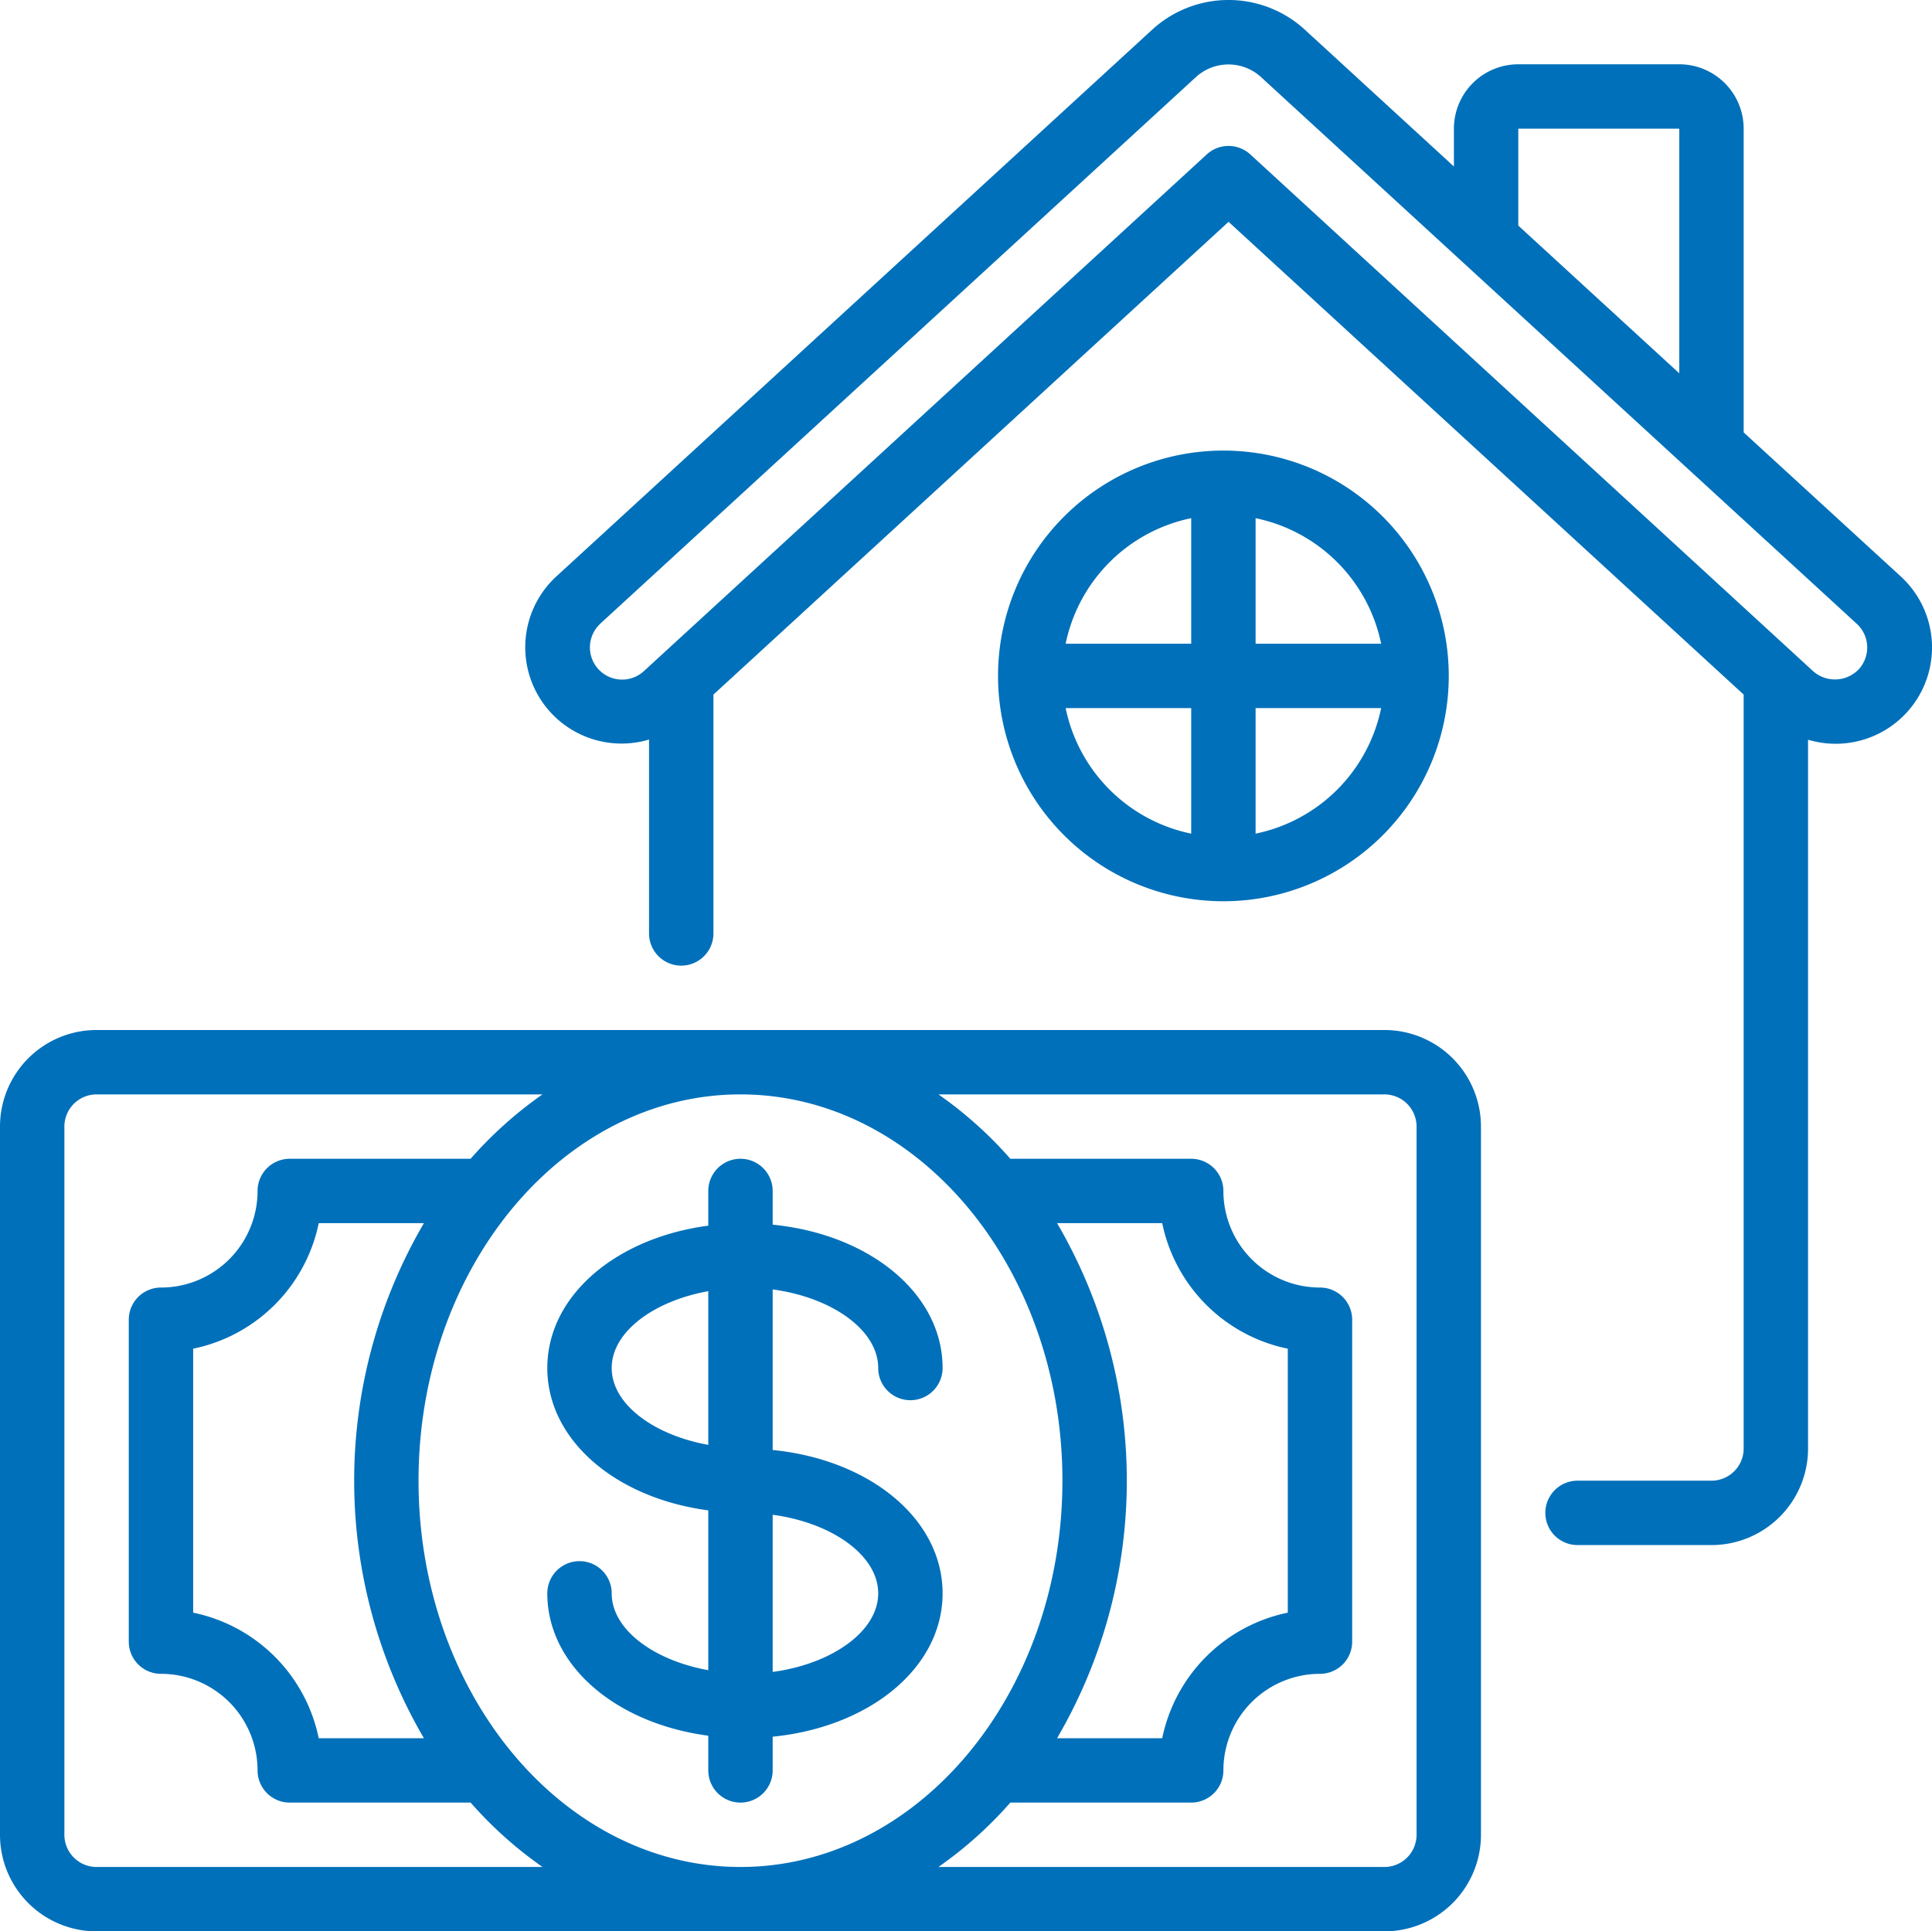 <svg xmlns="http://www.w3.org/2000/svg" width="60.01" height="59.997" viewBox="0 0 60.01 59.997">
  <g id="The_Flexibility_to_Truly_Diversify_icon" data-name="The Flexibility to Truly Diversify icon" transform="translate(0 -0.003)">
    <g id="Page-1">
      <g id="_003---Borrowing-for-Mortgage" data-name="003---Borrowing-for-Mortgage">
        <path id="Shape" d="M3,60H43a3,3,0,0,0,3-3V35a3,3,0,0,0-3-3H3a3,3,0,0,0-3,3V57A3,3,0,0,0,3,60ZM13,46c0-6.617,4.486-12,10-12s10,5.383,10,12S28.514,58,23,58,13,52.617,13,46Zm.166,8H9.9A5.013,5.013,0,0,0,6,50.1V41.9A5.013,5.013,0,0,0,9.9,38h3.267a15.857,15.857,0,0,0,0,16ZM32.834,38H36.1A5.013,5.013,0,0,0,40,41.9v8.2A5.013,5.013,0,0,0,36.1,54H32.834a15.857,15.857,0,0,0,0-16ZM43,34a1,1,0,0,1,1,1V57a1,1,0,0,1-1,1H29.149a12.475,12.475,0,0,0,2.233-2H37a1,1,0,0,0,1-1,3,3,0,0,1,3-3,1,1,0,0,0,1-1V41a1,1,0,0,0-1-1,3,3,0,0,1-3-3,1,1,0,0,0-1-1H31.382a12.475,12.475,0,0,0-2.233-2ZM2,35a1,1,0,0,1,1-1H16.851a12.475,12.475,0,0,0-2.233,2H9a1,1,0,0,0-1,1,3,3,0,0,1-3,3,1,1,0,0,0-1,1V51a1,1,0,0,0,1,1,3,3,0,0,1,3,3,1,1,0,0,0,1,1h5.618a12.475,12.475,0,0,0,2.233,2H3a1,1,0,0,1-1-1Z" fill="#0070ba"/>
        <path id="Shape-2" data-name="Shape" d="M19,49.5a1,1,0,0,0-2,0c0,2.237,2.121,4.041,5,4.422V55a1,1,0,0,0,2,0V53.953c3.019-.3,5.278-2.145,5.278-4.453S27.019,45.346,24,45.047V40.059c1.846.248,3.278,1.264,3.278,2.441a1,1,0,0,0,2,0c0-2.308-2.259-4.154-5.278-4.453V37a1,1,0,0,0-2,0v1.078c-2.879.381-5,2.185-5,4.422s2.121,4.041,5,4.422v4.965C20.293,51.579,19,50.616,19,49.5Zm8.278,0c0,1.177-1.432,2.193-3.278,2.441V47.059C25.846,47.307,27.278,48.323,27.278,49.5ZM19,42.5c0-1.116,1.293-2.079,3-2.387v4.774C20.293,44.579,19,43.616,19,42.5Z" fill="#0070ba"/>
        <path id="Shape-3" data-name="Shape" d="M20.16,22.982V29a1,1,0,0,0,2,0V21.58l16-14.686,16,14.686V45a1,1,0,0,1-1,1H49a1,1,0,0,0,0,2h4.16a3,3,0,0,0,3-3V22.982A2.992,2.992,0,0,0,59.029,17.9L54.16,13.436V4a2,2,0,0,0-2-2h-5a2,2,0,0,0-2,2V5.175L40.49.889A3.509,3.509,0,0,0,35.8.914L17.291,17.9a2.991,2.991,0,0,0,2.869,5.077ZM47.16,4h5v7.6l-5-4.589ZM18.644,19.378,37.144,2.4a1.5,1.5,0,0,1,2-.025l13.3,12.207.021.019,5.208,4.78a1,1,0,0,1,.061,1.414,1.023,1.023,0,0,1-1.413.061L38.836,4.8a1,1,0,0,0-1.353,0L20,20.851a1,1,0,1,1-1.353-1.473Z" fill="#0070ba"/>
        <path id="Shape-4" data-name="Shape" d="M31,21a7,7,0,1,0,7-7A7,7,0,0,0,31,21Zm6-4.9V20H33.1A5.016,5.016,0,0,1,37,16.1ZM33.1,22H37v3.9A5.016,5.016,0,0,1,33.1,22ZM39,25.9V22h3.9A5.016,5.016,0,0,1,39,25.9ZM42.9,20H39V16.1A5.016,5.016,0,0,1,42.9,20Z" fill="#0070ba"/>
      </g>
    </g>
  </g>
</svg>

